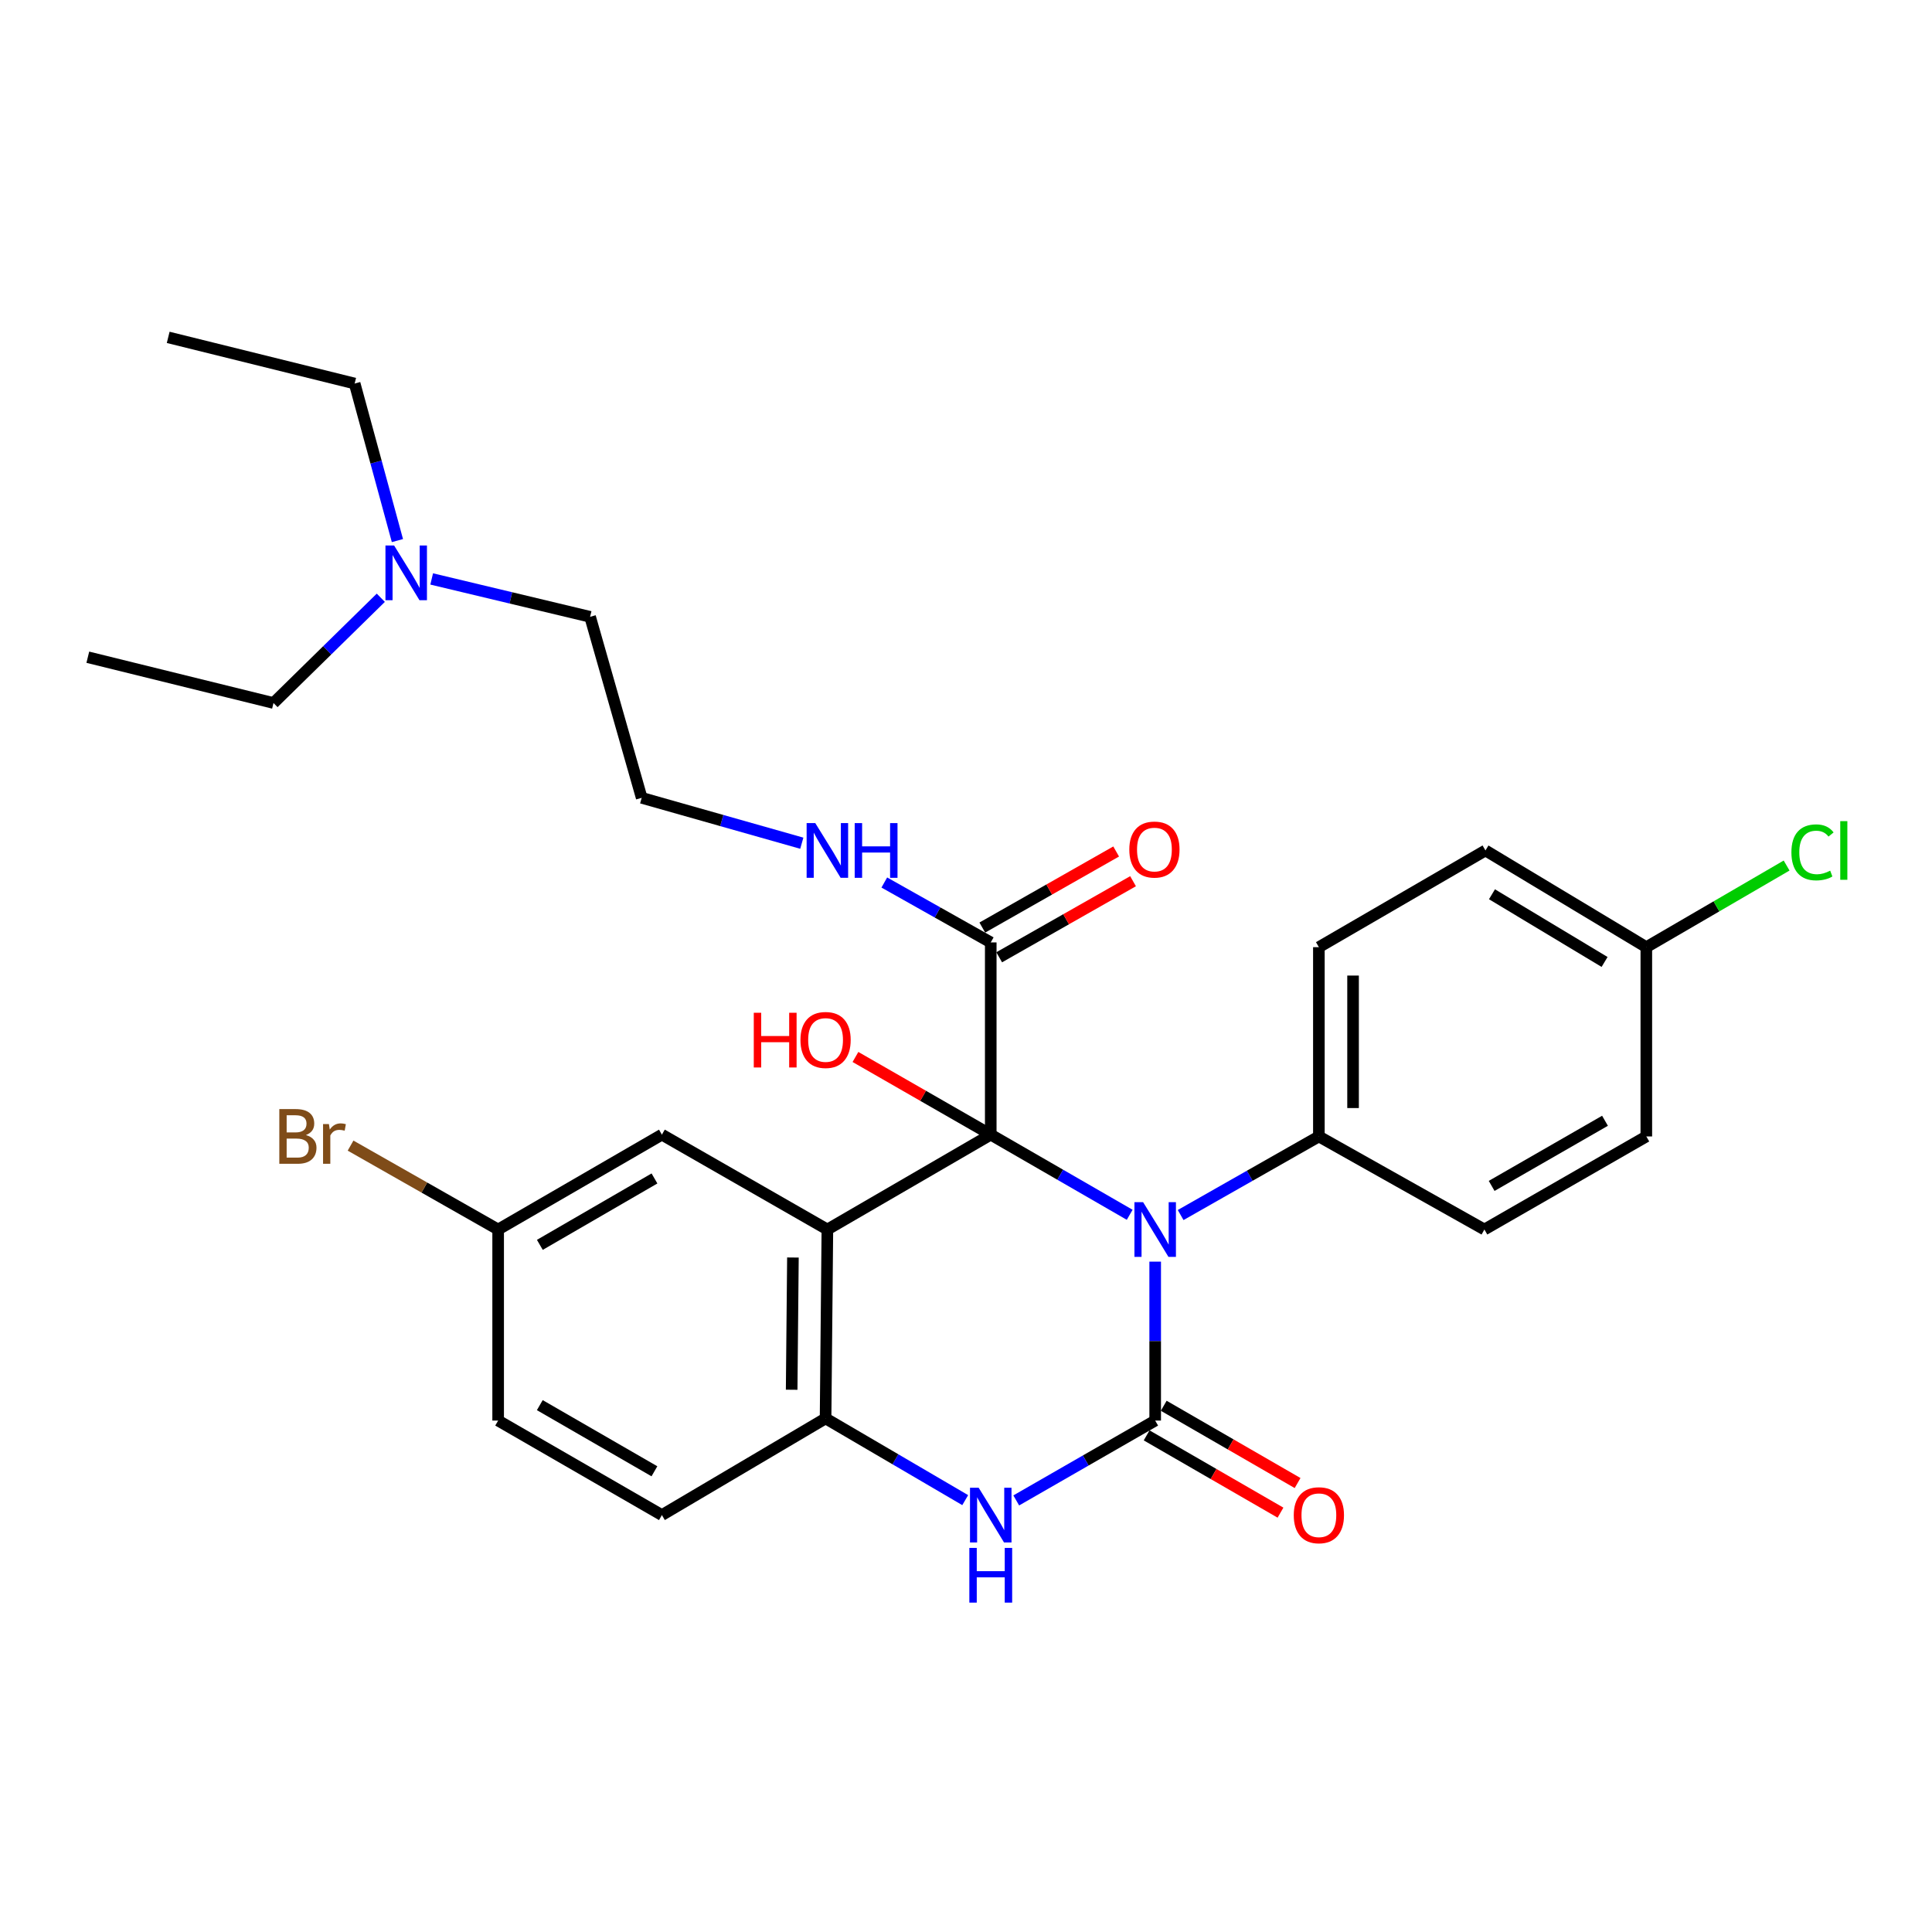 <?xml version='1.0' encoding='iso-8859-1'?>
<svg version='1.1' baseProfile='full'
              xmlns='http://www.w3.org/2000/svg'
                      xmlns:rdkit='http://www.rdkit.org/xml'
                      xmlns:xlink='http://www.w3.org/1999/xlink'
                  xml:space='preserve'
width='1000px' height='1000px' viewBox='0 0 1000 1000'>
<!-- END OF HEADER -->
<rect style='opacity:1.0;fill:#FFFFFF;stroke:none' width='1000' height='1000' x='0' y='0'> </rect>
<path class='bond-0' d='M 512.81,587.289 L 548.768,608.033' style='fill:none;fill-rule:evenodd;stroke:#000000;stroke-width:6px;stroke-linecap:butt;stroke-linejoin:miter;stroke-opacity:1' />
<path class='bond-0' d='M 548.768,608.033 L 584.725,628.778' style='fill:none;fill-rule:evenodd;stroke:#0000FF;stroke-width:6px;stroke-linecap:butt;stroke-linejoin:miter;stroke-opacity:1' />
<path class='bond-2' d='M 512.81,587.289 L 428.249,636.391' style='fill:none;fill-rule:evenodd;stroke:#000000;stroke-width:6px;stroke-linecap:butt;stroke-linejoin:miter;stroke-opacity:1' />
<path class='bond-5' d='M 512.81,587.289 L 512.81,487.796' style='fill:none;fill-rule:evenodd;stroke:#000000;stroke-width:6px;stroke-linecap:butt;stroke-linejoin:miter;stroke-opacity:1' />
<path class='bond-9' d='M 512.81,587.289 L 477.795,567.186' style='fill:none;fill-rule:evenodd;stroke:#000000;stroke-width:6px;stroke-linecap:butt;stroke-linejoin:miter;stroke-opacity:1' />
<path class='bond-9' d='M 477.795,567.186 L 442.78,547.084' style='fill:none;fill-rule:evenodd;stroke:#FF0000;stroke-width:6px;stroke-linecap:butt;stroke-linejoin:miter;stroke-opacity:1' />
<path class='bond-1' d='M 597.921,653.024 L 597.921,694.154' style='fill:none;fill-rule:evenodd;stroke:#0000FF;stroke-width:6px;stroke-linecap:butt;stroke-linejoin:miter;stroke-opacity:1' />
<path class='bond-1' d='M 597.921,694.154 L 597.921,735.285' style='fill:none;fill-rule:evenodd;stroke:#000000;stroke-width:6px;stroke-linecap:butt;stroke-linejoin:miter;stroke-opacity:1' />
<path class='bond-6' d='M 611.098,628.9 L 646.874,608.562' style='fill:none;fill-rule:evenodd;stroke:#0000FF;stroke-width:6px;stroke-linecap:butt;stroke-linejoin:miter;stroke-opacity:1' />
<path class='bond-6' d='M 646.874,608.562 L 682.649,588.223' style='fill:none;fill-rule:evenodd;stroke:#000000;stroke-width:6px;stroke-linecap:butt;stroke-linejoin:miter;stroke-opacity:1' />
<path class='bond-8' d='M 593.498,742.947 L 628.139,762.946' style='fill:none;fill-rule:evenodd;stroke:#000000;stroke-width:6px;stroke-linecap:butt;stroke-linejoin:miter;stroke-opacity:1' />
<path class='bond-8' d='M 628.139,762.946 L 662.78,782.946' style='fill:none;fill-rule:evenodd;stroke:#FF0000;stroke-width:6px;stroke-linecap:butt;stroke-linejoin:miter;stroke-opacity:1' />
<path class='bond-8' d='M 602.345,727.623 L 636.986,747.622' style='fill:none;fill-rule:evenodd;stroke:#000000;stroke-width:6px;stroke-linecap:butt;stroke-linejoin:miter;stroke-opacity:1' />
<path class='bond-8' d='M 636.986,747.622 L 671.627,767.621' style='fill:none;fill-rule:evenodd;stroke:#FF0000;stroke-width:6px;stroke-linecap:butt;stroke-linejoin:miter;stroke-opacity:1' />
<path class='bond-29' d='M 597.921,735.285 L 561.963,755.951' style='fill:none;fill-rule:evenodd;stroke:#000000;stroke-width:6px;stroke-linecap:butt;stroke-linejoin:miter;stroke-opacity:1' />
<path class='bond-29' d='M 561.963,755.951 L 526.004,776.618' style='fill:none;fill-rule:evenodd;stroke:#0000FF;stroke-width:6px;stroke-linecap:butt;stroke-linejoin:miter;stroke-opacity:1' />
<path class='bond-4' d='M 428.249,636.391 L 427.315,734.164' style='fill:none;fill-rule:evenodd;stroke:#000000;stroke-width:6px;stroke-linecap:butt;stroke-linejoin:miter;stroke-opacity:1' />
<path class='bond-4' d='M 410.415,650.888 L 409.762,719.329' style='fill:none;fill-rule:evenodd;stroke:#000000;stroke-width:6px;stroke-linecap:butt;stroke-linejoin:miter;stroke-opacity:1' />
<path class='bond-7' d='M 428.249,636.391 L 342.597,587.289' style='fill:none;fill-rule:evenodd;stroke:#000000;stroke-width:6px;stroke-linecap:butt;stroke-linejoin:miter;stroke-opacity:1' />
<path class='bond-3' d='M 499.594,776.466 L 463.454,755.315' style='fill:none;fill-rule:evenodd;stroke:#0000FF;stroke-width:6px;stroke-linecap:butt;stroke-linejoin:miter;stroke-opacity:1' />
<path class='bond-3' d='M 463.454,755.315 L 427.315,734.164' style='fill:none;fill-rule:evenodd;stroke:#000000;stroke-width:6px;stroke-linecap:butt;stroke-linejoin:miter;stroke-opacity:1' />
<path class='bond-11' d='M 427.315,734.164 L 342.597,784.201' style='fill:none;fill-rule:evenodd;stroke:#000000;stroke-width:6px;stroke-linecap:butt;stroke-linejoin:miter;stroke-opacity:1' />
<path class='bond-10' d='M 517.182,495.487 L 551.823,475.799' style='fill:none;fill-rule:evenodd;stroke:#000000;stroke-width:6px;stroke-linecap:butt;stroke-linejoin:miter;stroke-opacity:1' />
<path class='bond-10' d='M 551.823,475.799 L 586.464,456.111' style='fill:none;fill-rule:evenodd;stroke:#FF0000;stroke-width:6px;stroke-linecap:butt;stroke-linejoin:miter;stroke-opacity:1' />
<path class='bond-10' d='M 508.439,480.104 L 543.08,460.416' style='fill:none;fill-rule:evenodd;stroke:#000000;stroke-width:6px;stroke-linecap:butt;stroke-linejoin:miter;stroke-opacity:1' />
<path class='bond-10' d='M 543.08,460.416 L 577.721,440.728' style='fill:none;fill-rule:evenodd;stroke:#FF0000;stroke-width:6px;stroke-linecap:butt;stroke-linejoin:miter;stroke-opacity:1' />
<path class='bond-12' d='M 512.81,487.796 L 485.262,472.289' style='fill:none;fill-rule:evenodd;stroke:#000000;stroke-width:6px;stroke-linecap:butt;stroke-linejoin:miter;stroke-opacity:1' />
<path class='bond-12' d='M 485.262,472.289 L 457.715,456.783' style='fill:none;fill-rule:evenodd;stroke:#0000FF;stroke-width:6px;stroke-linecap:butt;stroke-linejoin:miter;stroke-opacity:1' />
<path class='bond-13' d='M 682.649,588.223 L 682.649,490.253' style='fill:none;fill-rule:evenodd;stroke:#000000;stroke-width:6px;stroke-linecap:butt;stroke-linejoin:miter;stroke-opacity:1' />
<path class='bond-13' d='M 700.344,573.527 L 700.344,504.949' style='fill:none;fill-rule:evenodd;stroke:#000000;stroke-width:6px;stroke-linecap:butt;stroke-linejoin:miter;stroke-opacity:1' />
<path class='bond-14' d='M 682.649,588.223 L 768.321,636.391' style='fill:none;fill-rule:evenodd;stroke:#000000;stroke-width:6px;stroke-linecap:butt;stroke-linejoin:miter;stroke-opacity:1' />
<path class='bond-15' d='M 342.597,587.289 L 257.84,636.391' style='fill:none;fill-rule:evenodd;stroke:#000000;stroke-width:6px;stroke-linecap:butt;stroke-linejoin:miter;stroke-opacity:1' />
<path class='bond-15' d='M 338.754,609.965 L 279.423,644.337' style='fill:none;fill-rule:evenodd;stroke:#000000;stroke-width:6px;stroke-linecap:butt;stroke-linejoin:miter;stroke-opacity:1' />
<path class='bond-30' d='M 342.597,784.201 L 257.84,735.285' style='fill:none;fill-rule:evenodd;stroke:#000000;stroke-width:6px;stroke-linecap:butt;stroke-linejoin:miter;stroke-opacity:1' />
<path class='bond-30' d='M 338.728,761.538 L 279.398,727.297' style='fill:none;fill-rule:evenodd;stroke:#000000;stroke-width:6px;stroke-linecap:butt;stroke-linejoin:miter;stroke-opacity:1' />
<path class='bond-23' d='M 415.012,436.445 L 373.575,424.701' style='fill:none;fill-rule:evenodd;stroke:#0000FF;stroke-width:6px;stroke-linecap:butt;stroke-linejoin:miter;stroke-opacity:1' />
<path class='bond-23' d='M 373.575,424.701 L 332.138,412.957' style='fill:none;fill-rule:evenodd;stroke:#000000;stroke-width:6px;stroke-linecap:butt;stroke-linejoin:miter;stroke-opacity:1' />
<path class='bond-19' d='M 682.649,490.253 L 768.872,440.197' style='fill:none;fill-rule:evenodd;stroke:#000000;stroke-width:6px;stroke-linecap:butt;stroke-linejoin:miter;stroke-opacity:1' />
<path class='bond-20' d='M 768.321,636.391 L 852.135,588.223' style='fill:none;fill-rule:evenodd;stroke:#000000;stroke-width:6px;stroke-linecap:butt;stroke-linejoin:miter;stroke-opacity:1' />
<path class='bond-20' d='M 772.076,613.825 L 830.746,580.106' style='fill:none;fill-rule:evenodd;stroke:#000000;stroke-width:6px;stroke-linecap:butt;stroke-linejoin:miter;stroke-opacity:1' />
<path class='bond-18' d='M 257.84,636.391 L 257.84,735.285' style='fill:none;fill-rule:evenodd;stroke:#000000;stroke-width:6px;stroke-linecap:butt;stroke-linejoin:miter;stroke-opacity:1' />
<path class='bond-21' d='M 257.84,636.391 L 219.644,614.677' style='fill:none;fill-rule:evenodd;stroke:#000000;stroke-width:6px;stroke-linecap:butt;stroke-linejoin:miter;stroke-opacity:1' />
<path class='bond-21' d='M 219.644,614.677 L 181.448,592.962' style='fill:none;fill-rule:evenodd;stroke:#7F4C19;stroke-width:6px;stroke-linecap:butt;stroke-linejoin:miter;stroke-opacity:1' />
<path class='bond-16' d='M 852.135,490.253 L 852.135,588.223' style='fill:none;fill-rule:evenodd;stroke:#000000;stroke-width:6px;stroke-linecap:butt;stroke-linejoin:miter;stroke-opacity:1' />
<path class='bond-22' d='M 852.135,490.253 L 888.439,469.126' style='fill:none;fill-rule:evenodd;stroke:#000000;stroke-width:6px;stroke-linecap:butt;stroke-linejoin:miter;stroke-opacity:1' />
<path class='bond-22' d='M 888.439,469.126 L 924.743,448' style='fill:none;fill-rule:evenodd;stroke:#00CC00;stroke-width:6px;stroke-linecap:butt;stroke-linejoin:miter;stroke-opacity:1' />
<path class='bond-31' d='M 852.135,490.253 L 768.872,440.197' style='fill:none;fill-rule:evenodd;stroke:#000000;stroke-width:6px;stroke-linecap:butt;stroke-linejoin:miter;stroke-opacity:1' />
<path class='bond-31' d='M 830.528,497.91 L 772.244,462.87' style='fill:none;fill-rule:evenodd;stroke:#000000;stroke-width:6px;stroke-linecap:butt;stroke-linejoin:miter;stroke-opacity:1' />
<path class='bond-17' d='M 223.438,299.659 L 264.438,309.461' style='fill:none;fill-rule:evenodd;stroke:#0000FF;stroke-width:6px;stroke-linecap:butt;stroke-linejoin:miter;stroke-opacity:1' />
<path class='bond-17' d='M 264.438,309.461 L 305.438,319.264' style='fill:none;fill-rule:evenodd;stroke:#000000;stroke-width:6px;stroke-linecap:butt;stroke-linejoin:miter;stroke-opacity:1' />
<path class='bond-25' d='M 205.704,279.807 L 194.638,239.162' style='fill:none;fill-rule:evenodd;stroke:#0000FF;stroke-width:6px;stroke-linecap:butt;stroke-linejoin:miter;stroke-opacity:1' />
<path class='bond-25' d='M 194.638,239.162 L 183.571,198.517' style='fill:none;fill-rule:evenodd;stroke:#000000;stroke-width:6px;stroke-linecap:butt;stroke-linejoin:miter;stroke-opacity:1' />
<path class='bond-26' d='M 197.106,309.399 L 169.336,336.637' style='fill:none;fill-rule:evenodd;stroke:#0000FF;stroke-width:6px;stroke-linecap:butt;stroke-linejoin:miter;stroke-opacity:1' />
<path class='bond-26' d='M 169.336,336.637 L 141.566,363.874' style='fill:none;fill-rule:evenodd;stroke:#000000;stroke-width:6px;stroke-linecap:butt;stroke-linejoin:miter;stroke-opacity:1' />
<path class='bond-24' d='M 332.138,412.957 L 305.438,319.264' style='fill:none;fill-rule:evenodd;stroke:#000000;stroke-width:6px;stroke-linecap:butt;stroke-linejoin:miter;stroke-opacity:1' />
<path class='bond-28' d='M 183.571,198.517 L 87.057,174.62' style='fill:none;fill-rule:evenodd;stroke:#000000;stroke-width:6px;stroke-linecap:butt;stroke-linejoin:miter;stroke-opacity:1' />
<path class='bond-27' d='M 141.566,363.874 L 45.455,340.173' style='fill:none;fill-rule:evenodd;stroke:#000000;stroke-width:6px;stroke-linecap:butt;stroke-linejoin:miter;stroke-opacity:1' />
<path  class='atom-1' d='M 591.661 622.231
L 600.941 637.231
Q 601.861 638.711, 603.341 641.391
Q 604.821 644.071, 604.901 644.231
L 604.901 622.231
L 608.661 622.231
L 608.661 650.551
L 604.781 650.551
L 594.821 634.151
Q 593.661 632.231, 592.421 630.031
Q 591.221 627.831, 590.861 627.151
L 590.861 650.551
L 587.181 650.551
L 587.181 622.231
L 591.661 622.231
' fill='#0000FF'/>
<path  class='atom-4' d='M 506.55 770.041
L 515.83 785.041
Q 516.75 786.521, 518.23 789.201
Q 519.71 791.881, 519.79 792.041
L 519.79 770.041
L 523.55 770.041
L 523.55 798.361
L 519.67 798.361
L 509.71 781.961
Q 508.55 780.041, 507.31 777.841
Q 506.11 775.641, 505.75 774.961
L 505.75 798.361
L 502.07 798.361
L 502.07 770.041
L 506.55 770.041
' fill='#0000FF'/>
<path  class='atom-4' d='M 501.73 801.193
L 505.57 801.193
L 505.57 813.233
L 520.05 813.233
L 520.05 801.193
L 523.89 801.193
L 523.89 829.513
L 520.05 829.513
L 520.05 816.433
L 505.57 816.433
L 505.57 829.513
L 501.73 829.513
L 501.73 801.193
' fill='#0000FF'/>
<path  class='atom-9' d='M 669.649 784.281
Q 669.649 777.481, 673.009 773.681
Q 676.369 769.881, 682.649 769.881
Q 688.929 769.881, 692.289 773.681
Q 695.649 777.481, 695.649 784.281
Q 695.649 791.161, 692.249 795.081
Q 688.849 798.961, 682.649 798.961
Q 676.409 798.961, 673.009 795.081
Q 669.649 791.201, 669.649 784.281
M 682.649 795.761
Q 686.969 795.761, 689.289 792.881
Q 691.649 789.961, 691.649 784.281
Q 691.649 778.721, 689.289 775.921
Q 686.969 773.081, 682.649 773.081
Q 678.329 773.081, 675.969 775.881
Q 673.649 778.681, 673.649 784.281
Q 673.649 790.001, 675.969 792.881
Q 678.329 795.761, 682.649 795.761
' fill='#FF0000'/>
<path  class='atom-10' d='M 390.155 524.206
L 393.995 524.206
L 393.995 536.246
L 408.475 536.246
L 408.475 524.206
L 412.315 524.206
L 412.315 552.526
L 408.475 552.526
L 408.475 539.446
L 393.995 539.446
L 393.995 552.526
L 390.155 552.526
L 390.155 524.206
' fill='#FF0000'/>
<path  class='atom-10' d='M 414.315 538.286
Q 414.315 531.486, 417.675 527.686
Q 421.035 523.886, 427.315 523.886
Q 433.595 523.886, 436.955 527.686
Q 440.315 531.486, 440.315 538.286
Q 440.315 545.166, 436.915 549.086
Q 433.515 552.966, 427.315 552.966
Q 421.075 552.966, 417.675 549.086
Q 414.315 545.206, 414.315 538.286
M 427.315 549.766
Q 431.635 549.766, 433.955 546.886
Q 436.315 543.966, 436.315 538.286
Q 436.315 532.726, 433.955 529.926
Q 431.635 527.086, 427.315 527.086
Q 422.995 527.086, 420.635 529.886
Q 418.315 532.686, 418.315 538.286
Q 418.315 544.006, 420.635 546.886
Q 422.995 549.766, 427.315 549.766
' fill='#FF0000'/>
<path  class='atom-11' d='M 584.528 439.726
Q 584.528 432.926, 587.888 429.126
Q 591.248 425.326, 597.528 425.326
Q 603.808 425.326, 607.168 429.126
Q 610.528 432.926, 610.528 439.726
Q 610.528 446.606, 607.128 450.526
Q 603.728 454.406, 597.528 454.406
Q 591.288 454.406, 587.888 450.526
Q 584.528 446.646, 584.528 439.726
M 597.528 451.206
Q 601.848 451.206, 604.168 448.326
Q 606.528 445.406, 606.528 439.726
Q 606.528 434.166, 604.168 431.366
Q 601.848 428.526, 597.528 428.526
Q 593.208 428.526, 590.848 431.326
Q 588.528 434.126, 588.528 439.726
Q 588.528 445.446, 590.848 448.326
Q 593.208 451.206, 597.528 451.206
' fill='#FF0000'/>
<path  class='atom-13' d='M 421.989 426.037
L 431.269 441.037
Q 432.189 442.517, 433.669 445.197
Q 435.149 447.877, 435.229 448.037
L 435.229 426.037
L 438.989 426.037
L 438.989 454.357
L 435.109 454.357
L 425.149 437.957
Q 423.989 436.037, 422.749 433.837
Q 421.549 431.637, 421.189 430.957
L 421.189 454.357
L 417.509 454.357
L 417.509 426.037
L 421.989 426.037
' fill='#0000FF'/>
<path  class='atom-13' d='M 442.389 426.037
L 446.229 426.037
L 446.229 438.077
L 460.709 438.077
L 460.709 426.037
L 464.549 426.037
L 464.549 454.357
L 460.709 454.357
L 460.709 441.277
L 446.229 441.277
L 446.229 454.357
L 442.389 454.357
L 442.389 426.037
' fill='#0000FF'/>
<path  class='atom-18' d='M 203.991 282.346
L 213.271 297.346
Q 214.191 298.826, 215.671 301.506
Q 217.151 304.186, 217.231 304.346
L 217.231 282.346
L 220.991 282.346
L 220.991 310.666
L 217.111 310.666
L 207.151 294.266
Q 205.991 292.346, 204.751 290.146
Q 203.551 287.946, 203.191 287.266
L 203.191 310.666
L 199.511 310.666
L 199.511 282.346
L 203.991 282.346
' fill='#0000FF'/>
<path  class='atom-22' d='M 158.332 587.503
Q 161.052 588.263, 162.412 589.943
Q 163.812 591.583, 163.812 594.023
Q 163.812 597.943, 161.292 600.183
Q 158.812 602.383, 154.092 602.383
L 144.572 602.383
L 144.572 574.063
L 152.932 574.063
Q 157.772 574.063, 160.212 576.023
Q 162.652 577.983, 162.652 581.583
Q 162.652 585.863, 158.332 587.503
M 148.372 577.263
L 148.372 586.143
L 152.932 586.143
Q 155.732 586.143, 157.172 585.023
Q 158.652 583.863, 158.652 581.583
Q 158.652 577.263, 152.932 577.263
L 148.372 577.263
M 154.092 599.183
Q 156.852 599.183, 158.332 597.863
Q 159.812 596.543, 159.812 594.023
Q 159.812 591.703, 158.172 590.543
Q 156.572 589.343, 153.492 589.343
L 148.372 589.343
L 148.372 599.183
L 154.092 599.183
' fill='#7F4C19'/>
<path  class='atom-22' d='M 170.252 581.823
L 170.692 584.663
Q 172.852 581.463, 176.372 581.463
Q 177.492 581.463, 179.012 581.863
L 178.412 585.223
Q 176.692 584.823, 175.732 584.823
Q 174.052 584.823, 172.932 585.503
Q 171.852 586.143, 170.972 587.703
L 170.972 602.383
L 167.212 602.383
L 167.212 581.823
L 170.252 581.823
' fill='#7F4C19'/>
<path  class='atom-23' d='M 927.231 441.177
Q 927.231 434.137, 930.511 430.457
Q 933.831 426.737, 940.111 426.737
Q 945.951 426.737, 949.071 430.857
L 946.431 433.017
Q 944.151 430.017, 940.111 430.017
Q 935.831 430.017, 933.551 432.897
Q 931.311 435.737, 931.311 441.177
Q 931.311 446.777, 933.631 449.657
Q 935.991 452.537, 940.551 452.537
Q 943.671 452.537, 947.311 450.657
L 948.431 453.657
Q 946.951 454.617, 944.711 455.177
Q 942.471 455.737, 939.991 455.737
Q 933.831 455.737, 930.511 451.977
Q 927.231 448.217, 927.231 441.177
' fill='#00CC00'/>
<path  class='atom-23' d='M 952.511 425.017
L 956.191 425.017
L 956.191 455.377
L 952.511 455.377
L 952.511 425.017
' fill='#00CC00'/>
</svg>
